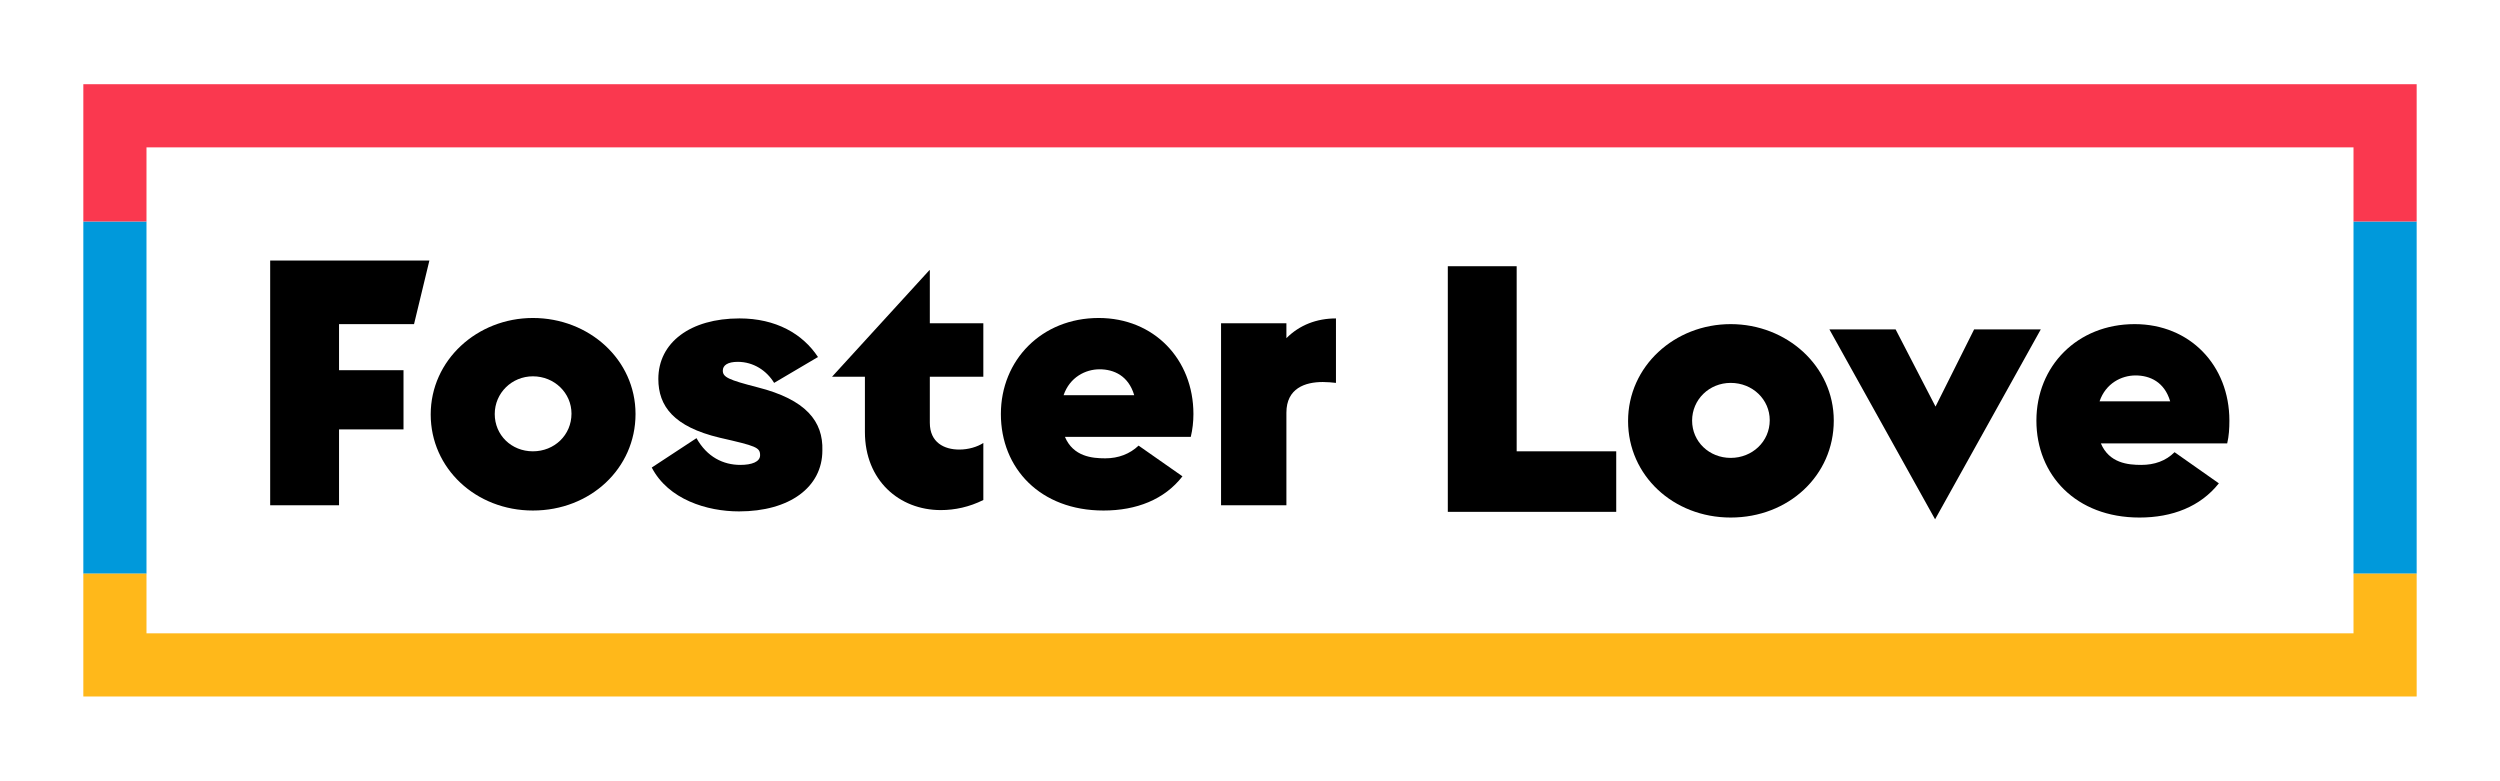 <?xml version="1.0" encoding="utf-8"?>
<!-- Generator: Adobe Illustrator 26.5.0, SVG Export Plug-In . SVG Version: 6.00 Build 0)  -->
<svg version="1.1" id="Layer_2" xmlns="http://www.w3.org/2000/svg" xmlns:xlink="http://www.w3.org/1999/xlink" x="0px" y="0px"
	 viewBox="0 0 570 178" style="enable-background:new 0 0 570 178;" xml:space="preserve">
<style type="text/css">
	.st0{fill:#0099DB;}
	.st1{fill:#FFB81A;}
	.st2{fill:#FA384F;}
	.st3{fill:#FFFFFF;}
</style>
<g>
	<g>
		<polygon points="61.6,115.2 77.3,115.2 77.3,97.9 92,97.9 92,84.4 77.3,84.4 77.3,73.9 94.4,73.9 97.9,59.4 61.6,59.4 		"/>
		<path d="M121.5,72.5c-12.7,0-23.3,9.6-23.3,22c0,12.3,10.3,21.9,23.3,21.9c13.1,0,23.4-9.6,23.4-22
			C144.9,82,134.3,72.5,121.5,72.5z M121.5,102.9c-4.9,0-8.7-3.7-8.7-8.5s3.9-8.6,8.7-8.6c4.9,0,8.8,3.8,8.8,8.5
			C130.3,99.2,126.4,102.9,121.5,102.9z"/>
		<path d="M172.7,88.3c-6.6-1.7-7.9-2.3-7.9-3.8c0-1.2,1.1-2,3.4-2c3.6,0,6.6,2,8.3,4.8l10-5.9c-3.5-5.3-9.6-8.8-17.9-8.8
			c-11.2,0-18.5,5.5-18.5,13.8c0,6.2,3.5,10.9,14,13.4c8.3,1.9,9.2,2.2,9.2,4c0,1.5-1.9,2.2-4.5,2.2c-3.9,0-7.6-1.8-10-6.1
			l-10.2,6.7c3.8,7.3,12.6,10,19.9,10c11.5,0,19-5.5,19-13.9C187.7,96.1,183.8,91.1,172.7,88.3z"/>
		<path d="M211.9,61.6l-22.2,24.3h7.5v12.6c0,11,7.8,17.8,17.3,17.8c3.2,0,6.5-0.7,9.7-2.3v-13c-1.4,0.9-3.4,1.5-5.5,1.5
			c-3.4,0-6.7-1.6-6.7-6.1V85.9h12.2V73.7h-12.2V61.6z"/>
		<path d="M250.5,72.5c-13,0-22.3,9.6-22.3,21.9c0,12.4,9,22,23.4,22c7.5,0,13.9-2.5,18-7.8l-10-7c-2,1.9-4.6,2.9-7.6,2.9
			s-7.3-0.4-9.2-4.9h28.7c0.4-1.7,0.6-3.4,0.6-5.2C272.1,81.9,263.1,72.5,250.5,72.5z M242.5,90.1c1.4-4.1,5-5.9,8.2-5.9
			c3.3,0,6.6,1.5,7.9,5.9H242.5z"/>
		<path d="M293.3,73.7h-14.9v41.5h14.9V94.1c0-5.6,4.3-7,8.3-7c1.1,0,2.1,0.1,3,0.2V72.6c-4.4,0-8.3,1.5-11.3,4.5V73.7z"/>
		<polygon points="345.8,60.7 330.1,60.7 330.1,116.7 368.5,116.7 368.5,102.9 345.8,102.9 		"/>
		<path d="M394.6,73.9c-12.8,0-23.4,9.6-23.4,22.1c0,12.4,10.3,22,23.4,22c13.2,0,23.5-9.6,23.5-22.1
			C418.1,83.5,407.4,73.9,394.6,73.9z M394.6,104.4c-4.9,0-8.8-3.7-8.8-8.5c0-4.8,3.9-8.6,8.8-8.6c5,0,8.9,3.8,8.9,8.5
			C403.5,100.7,399.5,104.4,394.6,104.4z"/>
		<polygon points="450.1,75.1 441.3,92.7 432.2,75.1 417.1,75.1 441.2,118.4 465.3,75.1 		"/>
		<path d="M508.3,95.9c0-12.6-9-22-21.6-22c-13.1,0-22.4,9.6-22.4,22c0,12.4,9,22.1,23.5,22.1c7.5,0,13.9-2.5,18.1-7.8l-10.1-7.1
			c-2,2-4.6,2.9-7.6,2.9c-3,0-7.3-0.4-9.2-4.9h28.8C508.2,99.4,508.3,97.7,508.3,95.9z M478.7,91.5c1.4-4.1,5-5.9,8.2-5.9
			c3.3,0,6.6,1.5,7.9,5.9H478.7z"/>
	</g>
	<g>
		<rect x="536.6" y="50.5" class="st0" width="14.4" height="80.3"/>
		<rect x="19" y="50.5" class="st0" width="14.4" height="80.3"/>
	</g>
	<polygon class="st2" points="19,19.2 19,50.5 33.4,50.5 33.4,33.6 536.6,33.6 536.6,50.5 551,50.5 551,19.2 	"/>
	<polygon class="st1" points="536.6,130.8 536.6,144.4 33.4,144.4 33.4,130.8 19,130.8 19,158.8 551,158.8 551,130.8 	"/>
</g>
</svg>
